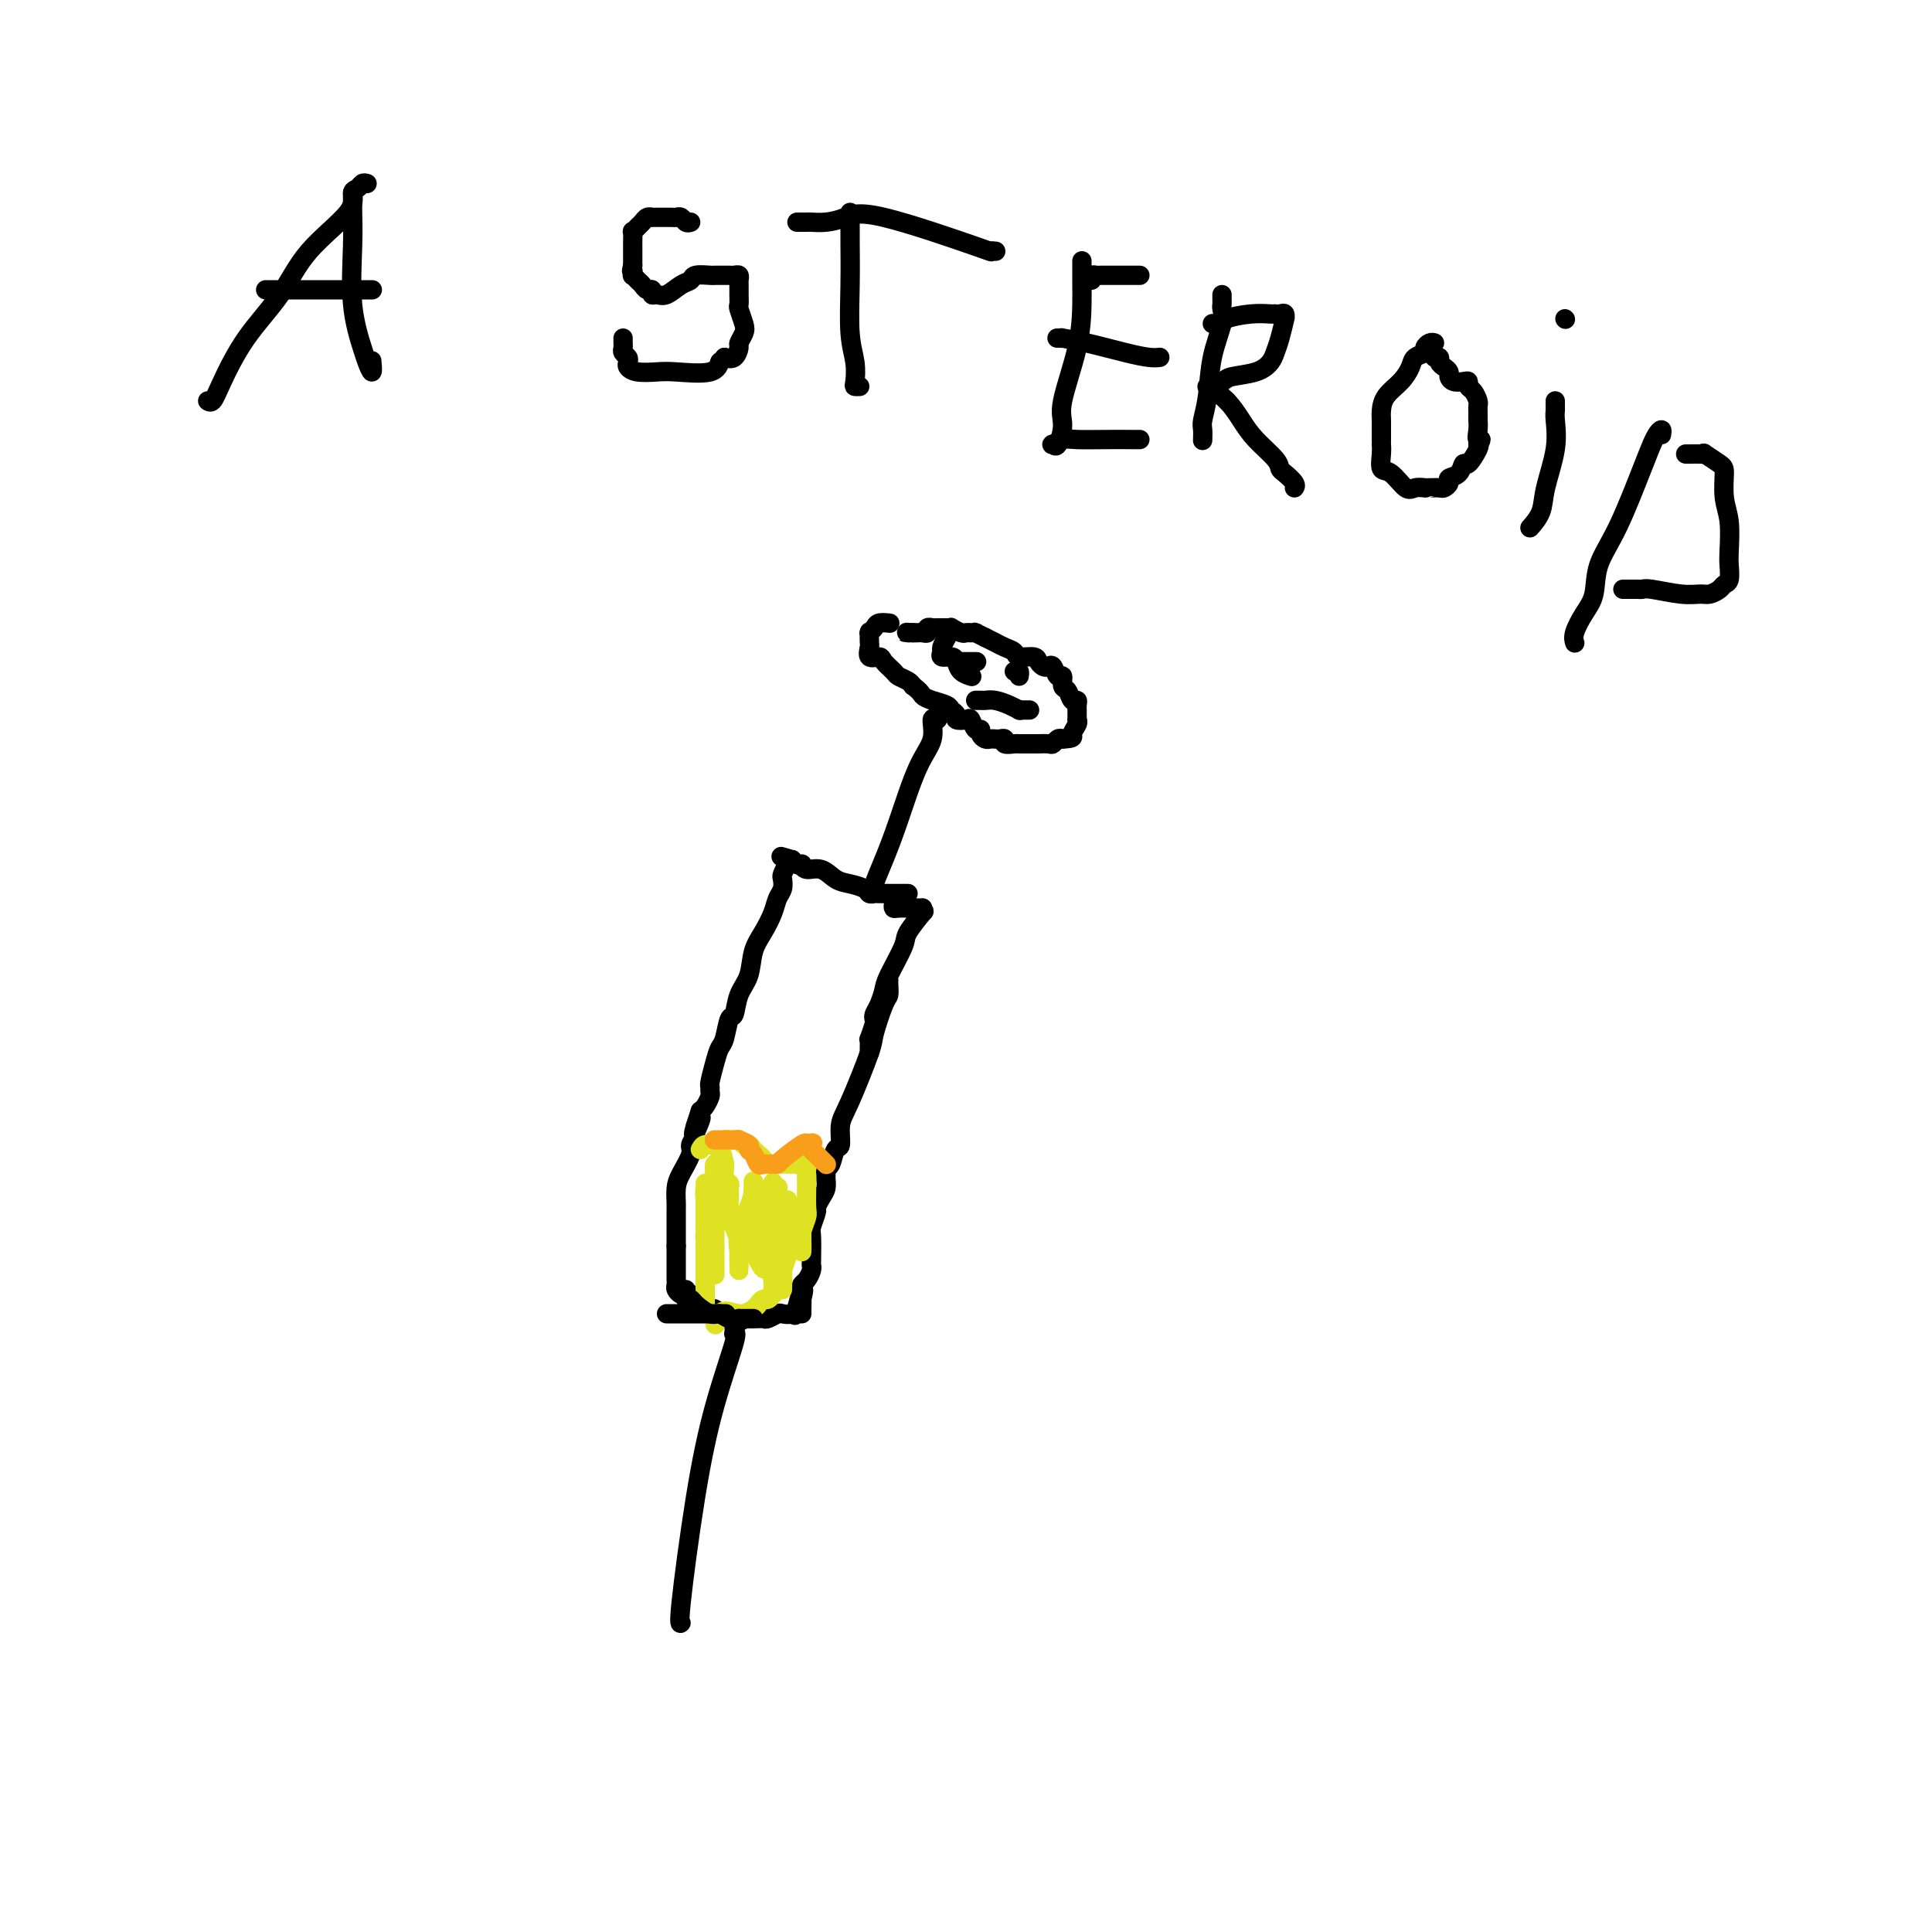 <svg viewBox='0 0 400 400' version='1.1' xmlns='http://www.w3.org/2000/svg' xmlns:xlink='http://www.w3.org/1999/xlink'><g fill='none' stroke='#000000' stroke-width='4' stroke-linecap='round' stroke-linejoin='round'><path d='M76,38c-0.346,-0.102 -0.693,-0.204 -1,0c-0.307,0.204 -0.575,0.715 -1,1c-0.425,0.285 -1.008,0.343 -1,1c0.008,0.657 0.605,1.911 -1,4c-1.605,2.089 -5.414,5.012 -8,8c-2.586,2.988 -3.951,6.040 -6,9c-2.049,2.960 -4.784,5.826 -7,9c-2.216,3.174 -3.914,6.655 -5,9c-1.086,2.345 -1.562,3.554 -2,4c-0.438,0.446 -0.840,0.127 -1,0c-0.160,-0.127 -0.080,-0.064 0,0'/><path d='M73,40c0.000,-0.090 0.001,-0.179 0,0c-0.001,0.179 -0.002,0.627 0,1c0.002,0.373 0.007,0.670 0,1c-0.007,0.330 -0.027,0.692 0,2c0.027,1.308 0.102,3.561 0,7c-0.102,3.439 -0.381,8.063 0,12c0.381,3.937 1.423,7.188 2,9c0.577,1.812 0.691,2.187 1,3c0.309,0.813 0.814,2.065 1,2c0.186,-0.065 0.053,-1.447 0,-2c-0.053,-0.553 -0.027,-0.276 0,0'/><path d='M55,60c0.386,0.000 0.772,0.000 1,0c0.228,0.000 0.299,-0.000 1,0c0.701,0.000 2.032,0.000 3,0c0.968,-0.000 1.572,-0.000 2,0c0.428,0.000 0.679,0.000 1,0c0.321,0.000 0.713,-0.000 1,0c0.287,0.000 0.471,0.000 1,0c0.529,0.000 1.403,-0.000 2,0c0.597,0.000 0.916,0.000 1,0c0.084,-0.000 -0.069,0.000 0,0c0.069,0.000 0.358,0.000 2,0c1.642,-0.000 4.636,-0.000 6,0c1.364,0.000 1.098,0.000 1,0c-0.098,0.000 -0.028,-0.000 0,0c0.028,0.000 0.014,0.000 0,0'/><path d='M143,46c-0.336,0.113 -0.671,0.226 -1,0c-0.329,-0.226 -0.651,-0.793 -1,-1c-0.349,-0.207 -0.724,-0.056 -1,0c-0.276,0.056 -0.451,0.015 -1,0c-0.549,-0.015 -1.470,-0.005 -2,0c-0.530,0.005 -0.667,0.004 -1,0c-0.333,-0.004 -0.863,-0.013 -1,0c-0.137,0.013 0.117,0.046 0,0c-0.117,-0.046 -0.606,-0.172 -1,0c-0.394,0.172 -0.694,0.641 -1,1c-0.306,0.359 -0.618,0.606 -1,1c-0.382,0.394 -0.834,0.933 -1,1c-0.166,0.067 -0.044,-0.338 0,0c0.044,0.338 0.012,1.418 0,2c-0.012,0.582 -0.003,0.667 0,1c0.003,0.333 0.001,0.914 0,1c-0.001,0.086 -0.000,-0.323 0,0c0.000,0.323 0.000,1.378 0,2c-0.000,0.622 -0.000,0.811 0,1'/><path d='M131,55c-0.468,1.709 -0.136,0.983 0,1c0.136,0.017 0.078,0.779 0,1c-0.078,0.221 -0.175,-0.100 0,0c0.175,0.100 0.620,0.619 1,1c0.380,0.381 0.693,0.623 1,1c0.307,0.377 0.609,0.887 1,1c0.391,0.113 0.871,-0.173 1,0c0.129,0.173 -0.091,0.804 0,1c0.091,0.196 0.495,-0.042 1,0c0.505,0.042 1.113,0.365 2,0c0.887,-0.365 2.054,-1.418 3,-2c0.946,-0.582 1.672,-0.692 2,-1c0.328,-0.308 0.259,-0.815 1,-1c0.741,-0.185 2.292,-0.049 3,0c0.708,0.049 0.572,0.012 1,0c0.428,-0.012 1.421,-0.000 2,0c0.579,0.000 0.744,-0.012 1,0c0.256,0.012 0.605,0.047 1,0c0.395,-0.047 0.838,-0.177 1,0c0.162,0.177 0.042,0.661 0,1c-0.042,0.339 -0.008,0.531 0,1c0.008,0.469 -0.011,1.213 0,2c0.011,0.787 0.052,1.615 0,2c-0.052,0.385 -0.195,0.325 0,1c0.195,0.675 0.730,2.083 1,3c0.270,0.917 0.277,1.342 0,2c-0.277,0.658 -0.837,1.547 -1,2c-0.163,0.453 0.072,0.468 0,1c-0.072,0.532 -0.449,1.581 -1,2c-0.551,0.419 -1.275,0.210 -2,0'/><path d='M150,74c-0.824,1.188 -0.885,0.659 -1,1c-0.115,0.341 -0.283,1.553 -2,2c-1.717,0.447 -4.982,0.131 -7,0c-2.018,-0.131 -2.788,-0.077 -4,0c-1.212,0.077 -2.864,0.175 -4,0c-1.136,-0.175 -1.754,-0.624 -2,-1c-0.246,-0.376 -0.118,-0.678 0,-1c0.118,-0.322 0.228,-0.664 0,-1c-0.228,-0.336 -0.793,-0.665 -1,-1c-0.207,-0.335 -0.055,-0.678 0,-1c0.055,-0.322 0.015,-0.625 0,-1c-0.015,-0.375 -0.004,-0.821 0,-1c0.004,-0.179 0.002,-0.089 0,0'/><path d='M176,44c-0.001,-0.016 -0.001,-0.032 0,0c0.001,0.032 0.004,0.111 0,1c-0.004,0.889 -0.015,2.588 0,5c0.015,2.412 0.056,5.536 0,9c-0.056,3.464 -0.207,7.268 0,10c0.207,2.732 0.774,4.392 1,6c0.226,1.608 0.112,3.163 0,4c-0.112,0.837 -0.223,0.956 0,1c0.223,0.044 0.778,0.013 1,0c0.222,-0.013 0.111,-0.006 0,0'/><path d='M165,46c0.450,0.000 0.899,0.001 1,0c0.101,-0.001 -0.147,-0.002 0,0c0.147,0.002 0.688,0.009 1,0c0.312,-0.009 0.394,-0.033 1,0c0.606,0.033 1.737,0.124 3,0c1.263,-0.124 2.657,-0.464 4,-1c1.343,-0.536 2.633,-1.268 8,0c5.367,1.268 14.810,4.536 19,6c4.190,1.464 3.128,1.125 3,1c-0.128,-0.125 0.678,-0.036 1,0c0.322,0.036 0.161,0.018 0,0'/><path d='M224,54c-0.000,0.238 -0.001,0.476 0,1c0.001,0.524 0.003,1.333 0,2c-0.003,0.667 -0.010,1.191 0,2c0.010,0.809 0.038,1.902 0,4c-0.038,2.098 -0.143,5.199 -1,9c-0.857,3.801 -2.466,8.302 -3,11c-0.534,2.698 0.006,3.595 0,5c-0.006,1.405 -0.559,3.319 -1,4c-0.441,0.681 -0.769,0.130 -1,0c-0.231,-0.130 -0.364,0.161 0,0c0.364,-0.161 1.226,-0.775 2,-1c0.774,-0.225 1.462,-0.060 3,0c1.538,0.060 3.928,0.016 6,0c2.072,-0.016 3.827,-0.004 5,0c1.173,0.004 1.764,0.001 2,0c0.236,-0.001 0.118,-0.001 0,0'/><path d='M226,58c-0.114,-0.423 -0.227,-0.845 0,-1c0.227,-0.155 0.796,-0.041 1,0c0.204,0.041 0.043,0.011 1,0c0.957,-0.011 3.031,-0.003 4,0c0.969,0.003 0.834,0.001 1,0c0.166,-0.001 0.632,-0.000 1,0c0.368,0.000 0.638,0.000 1,0c0.362,-0.000 0.818,-0.000 1,0c0.182,0.000 0.091,0.000 0,0'/><path d='M219,70c-0.139,-0.004 -0.278,-0.009 0,0c0.278,0.009 0.974,0.030 1,0c0.026,-0.030 -0.616,-0.113 0,0c0.616,0.113 2.491,0.423 5,1c2.509,0.577 5.652,1.423 8,2c2.348,0.577 3.901,0.886 5,1c1.099,0.114 1.742,0.033 2,0c0.258,-0.033 0.129,-0.016 0,0'/><path d='M253,61c-0.004,0.327 -0.008,0.653 0,1c0.008,0.347 0.028,0.713 0,1c-0.028,0.287 -0.102,0.493 0,1c0.102,0.507 0.381,1.315 0,3c-0.381,1.685 -1.423,4.249 -2,7c-0.577,2.751 -0.691,5.690 -1,8c-0.309,2.310 -0.815,3.990 -1,5c-0.185,1.010 -0.050,1.349 0,2c0.050,0.651 0.014,1.615 0,2c-0.014,0.385 -0.007,0.193 0,0'/><path d='M251,67c0.307,-0.022 0.614,-0.044 1,0c0.386,0.044 0.850,0.156 1,0c0.150,-0.156 -0.013,-0.578 1,-1c1.013,-0.422 3.202,-0.845 5,-1c1.798,-0.155 3.203,-0.043 4,0c0.797,0.043 0.984,0.016 1,0c0.016,-0.016 -0.138,-0.022 0,0c0.138,0.022 0.570,0.071 1,0c0.430,-0.071 0.858,-0.262 1,0c0.142,0.262 -0.002,0.976 0,1c0.002,0.024 0.152,-0.642 0,0c-0.152,0.642 -0.605,2.592 -1,4c-0.395,1.408 -0.733,2.275 -1,3c-0.267,0.725 -0.462,1.308 -1,2c-0.538,0.692 -1.419,1.491 -3,2c-1.581,0.509 -3.861,0.727 -5,1c-1.139,0.273 -1.137,0.601 -2,1c-0.863,0.399 -2.592,0.870 -3,1c-0.408,0.130 0.506,-0.080 1,0c0.494,0.080 0.570,0.452 1,1c0.430,0.548 1.215,1.274 2,2'/><path d='M254,83c1.177,1.184 2.121,2.645 3,4c0.879,1.355 1.693,2.604 3,4c1.307,1.396 3.107,2.938 4,4c0.893,1.062 0.880,1.644 1,2c0.120,0.356 0.372,0.487 1,1c0.628,0.513 1.631,1.407 2,2c0.369,0.593 0.106,0.884 0,1c-0.106,0.116 -0.053,0.058 0,0'/><path d='M297,71c-0.295,-0.088 -0.589,-0.176 -1,0c-0.411,0.176 -0.938,0.616 -1,1c-0.062,0.384 0.341,0.710 0,1c-0.341,0.290 -1.426,0.542 -2,1c-0.574,0.458 -0.637,1.120 -1,2c-0.363,0.880 -1.025,1.976 -2,3c-0.975,1.024 -2.261,1.975 -3,3c-0.739,1.025 -0.930,2.123 -1,3c-0.070,0.877 -0.019,1.531 0,2c0.019,0.469 0.005,0.751 0,1c-0.005,0.249 -0.001,0.464 0,1c0.001,0.536 -0.001,1.395 0,2c0.001,0.605 0.005,0.958 0,1c-0.005,0.042 -0.020,-0.226 0,0c0.020,0.226 0.074,0.947 0,2c-0.074,1.053 -0.275,2.440 0,3c0.275,0.560 1.026,0.294 2,1c0.974,0.706 2.172,2.385 3,3c0.828,0.615 1.286,0.164 2,0c0.714,-0.164 1.682,-0.043 2,0c0.318,0.043 -0.016,0.009 0,0c0.016,-0.009 0.381,0.008 1,0c0.619,-0.008 1.493,-0.042 2,0c0.507,0.042 0.647,0.161 1,0c0.353,-0.161 0.919,-0.601 1,-1c0.081,-0.399 -0.325,-0.758 0,-1c0.325,-0.242 1.380,-0.366 2,-1c0.620,-0.634 0.805,-1.778 1,-2c0.195,-0.222 0.399,0.479 1,0c0.601,-0.479 1.600,-2.137 2,-3c0.400,-0.863 0.200,-0.932 0,-1'/><path d='M306,92c1.238,-1.532 0.332,-0.862 0,-1c-0.332,-0.138 -0.089,-1.084 0,-2c0.089,-0.916 0.025,-1.803 0,-2c-0.025,-0.197 -0.009,0.294 0,0c0.009,-0.294 0.013,-1.374 0,-2c-0.013,-0.626 -0.041,-0.798 0,-1c0.041,-0.202 0.153,-0.432 0,-1c-0.153,-0.568 -0.569,-1.472 -1,-2c-0.431,-0.528 -0.876,-0.680 -1,-1c-0.124,-0.320 0.073,-0.807 0,-1c-0.073,-0.193 -0.414,-0.093 -1,0c-0.586,0.093 -1.415,0.180 -2,0c-0.585,-0.180 -0.926,-0.626 -1,-1c-0.074,-0.374 0.120,-0.675 0,-1c-0.120,-0.325 -0.554,-0.676 -1,-1c-0.446,-0.324 -0.903,-0.623 -1,-1c-0.097,-0.377 0.166,-0.832 0,-1c-0.166,-0.168 -0.762,-0.048 -1,0c-0.238,0.048 -0.119,0.024 0,0'/><path d='M322,83c-0.004,0.336 -0.008,0.673 0,1c0.008,0.327 0.029,0.646 0,1c-0.029,0.354 -0.106,0.743 0,2c0.106,1.257 0.396,3.381 0,6c-0.396,2.619 -1.477,5.733 -2,8c-0.523,2.267 -0.487,3.687 -1,5c-0.513,1.313 -1.575,2.518 -2,3c-0.425,0.482 -0.212,0.241 0,0'/><path d='M344,90c0.081,-0.470 0.162,-0.941 0,-1c-0.162,-0.059 -0.566,0.292 -1,1c-0.434,0.708 -0.898,1.773 -1,2c-0.102,0.227 0.156,-0.382 0,0c-0.156,0.382 -0.727,1.756 -2,5c-1.273,3.244 -3.249,8.357 -5,12c-1.751,3.643 -3.278,5.817 -4,8c-0.722,2.183 -0.638,4.375 -1,6c-0.362,1.625 -1.169,2.683 -2,4c-0.831,1.317 -1.685,2.893 -2,4c-0.315,1.107 -0.090,1.745 0,2c0.090,0.255 0.045,0.128 0,0'/><path d='M349,94c0.232,0.004 0.465,0.008 1,0c0.535,-0.008 1.373,-0.027 2,0c0.627,0.027 1.043,0.099 1,0c-0.043,-0.099 -0.544,-0.371 0,0c0.544,0.371 2.132,1.384 3,2c0.868,0.616 1.017,0.835 1,2c-0.017,1.165 -0.200,3.275 0,5c0.200,1.725 0.782,3.064 1,5c0.218,1.936 0.070,4.469 0,6c-0.070,1.531 -0.064,2.060 0,3c0.064,0.940 0.184,2.290 0,3c-0.184,0.710 -0.672,0.780 -1,1c-0.328,0.220 -0.497,0.591 -1,1c-0.503,0.409 -1.339,0.856 -2,1c-0.661,0.144 -1.147,-0.014 -2,0c-0.853,0.014 -2.074,0.200 -4,0c-1.926,-0.200 -4.557,-0.786 -6,-1c-1.443,-0.214 -1.697,-0.057 -2,0c-0.303,0.057 -0.656,0.015 -1,0c-0.344,-0.015 -0.680,-0.004 -1,0c-0.320,0.004 -0.625,0.001 -1,0c-0.375,-0.001 -0.822,-0.000 -1,0c-0.178,0.000 -0.089,0.000 0,0'/><path d='M194,148c0.130,0.515 0.261,1.031 0,1c-0.261,-0.031 -0.913,-0.607 -1,0c-0.087,0.607 0.390,2.397 0,4c-0.390,1.603 -1.645,3.018 -3,6c-1.355,2.982 -2.808,7.531 -4,11c-1.192,3.469 -2.124,5.858 -3,8c-0.876,2.142 -1.697,4.038 -2,5c-0.303,0.962 -0.086,0.989 0,1c0.086,0.011 0.043,0.005 0,0'/><path d='M184,129c0.204,0.023 0.409,0.045 0,0c-0.409,-0.045 -1.430,-0.158 -2,0c-0.570,0.158 -0.689,0.585 -1,1c-0.311,0.415 -0.815,0.817 -1,1c-0.185,0.183 -0.051,0.148 0,0c0.051,-0.148 0.021,-0.408 0,0c-0.021,0.408 -0.032,1.484 0,2c0.032,0.516 0.107,0.471 0,1c-0.107,0.529 -0.394,1.633 0,2c0.394,0.367 1.471,-0.004 2,0c0.529,0.004 0.509,0.382 1,1c0.491,0.618 1.492,1.475 2,2c0.508,0.525 0.521,0.718 1,1c0.479,0.282 1.422,0.652 2,1c0.578,0.348 0.789,0.674 1,1'/><path d='M189,142c1.770,1.333 1.694,1.666 2,2c0.306,0.334 0.994,0.667 2,1c1.006,0.333 2.329,0.664 3,1c0.671,0.336 0.691,0.676 1,1c0.309,0.324 0.909,0.630 1,1c0.091,0.370 -0.325,0.802 0,1c0.325,0.198 1.393,0.161 2,0c0.607,-0.161 0.754,-0.446 1,0c0.246,0.446 0.591,1.622 1,2c0.409,0.378 0.883,-0.042 1,0c0.117,0.042 -0.124,0.548 0,1c0.124,0.452 0.612,0.852 1,1c0.388,0.148 0.677,0.043 1,0c0.323,-0.043 0.682,-0.026 1,0c0.318,0.026 0.596,0.059 1,0c0.404,-0.059 0.935,-0.212 1,0c0.065,0.212 -0.335,0.789 0,1c0.335,0.211 1.404,0.057 2,0c0.596,-0.057 0.718,-0.015 1,0c0.282,0.015 0.723,0.004 1,0c0.277,-0.004 0.389,-0.000 1,0c0.611,0.000 1.722,-0.004 2,0c0.278,0.004 -0.276,0.015 0,0c0.276,-0.015 1.383,-0.056 2,0c0.617,0.056 0.743,0.207 1,0c0.257,-0.207 0.645,-0.774 1,-1c0.355,-0.226 0.678,-0.113 1,0'/><path d='M220,153c2.713,-0.122 1.995,-0.428 2,-1c0.005,-0.572 0.733,-1.410 1,-2c0.267,-0.590 0.071,-0.931 0,-1c-0.071,-0.069 -0.018,0.135 0,0c0.018,-0.135 0.002,-0.609 0,-1c-0.002,-0.391 0.011,-0.700 0,-1c-0.011,-0.300 -0.045,-0.590 0,-1c0.045,-0.410 0.171,-0.941 0,-1c-0.171,-0.059 -0.637,0.354 -1,0c-0.363,-0.354 -0.622,-1.475 -1,-2c-0.378,-0.525 -0.875,-0.452 -1,-1c-0.125,-0.548 0.121,-1.715 0,-2c-0.121,-0.285 -0.610,0.313 -1,0c-0.390,-0.313 -0.680,-1.538 -1,-2c-0.320,-0.462 -0.671,-0.161 -1,0c-0.329,0.161 -0.637,0.184 -1,0c-0.363,-0.184 -0.783,-0.574 -1,-1c-0.217,-0.426 -0.232,-0.888 -1,-1c-0.768,-0.112 -2.289,0.125 -3,0c-0.711,-0.125 -0.613,-0.611 -1,-1c-0.387,-0.389 -1.258,-0.682 -2,-1c-0.742,-0.318 -1.355,-0.662 -2,-1c-0.645,-0.338 -1.323,-0.669 -2,-1'/><path d='M204,132c-2.941,-1.464 -2.292,-1.123 -2,-1c0.292,0.123 0.228,0.029 0,0c-0.228,-0.029 -0.621,0.006 -1,0c-0.379,-0.006 -0.746,-0.054 -1,0c-0.254,0.054 -0.397,0.211 -1,0c-0.603,-0.211 -1.667,-0.788 -2,-1c-0.333,-0.212 0.064,-0.057 0,0c-0.064,0.057 -0.591,0.015 -1,0c-0.409,-0.015 -0.702,-0.005 -1,0c-0.298,0.005 -0.601,0.005 -1,0c-0.399,-0.005 -0.895,-0.015 -1,0c-0.105,0.015 0.179,0.057 0,0c-0.179,-0.057 -0.821,-0.211 -1,0c-0.179,0.211 0.107,0.789 0,1c-0.107,0.211 -0.606,0.057 -1,0c-0.394,-0.057 -0.684,-0.016 -1,0c-0.316,0.016 -0.658,0.008 -1,0'/><path d='M189,131c-2.548,-0.155 -1.417,-0.042 -1,0c0.417,0.042 0.119,0.012 0,0c-0.119,-0.012 -0.060,-0.006 0,0'/><path d='M188,185c-0.336,0.000 -0.671,0.000 -1,0c-0.329,-0.000 -0.651,-0.000 -1,0c-0.349,0.000 -0.724,0.001 -1,0c-0.276,-0.001 -0.454,-0.003 -1,0c-0.546,0.003 -1.462,0.012 -2,0c-0.538,-0.012 -0.699,-0.043 -1,0c-0.301,0.043 -0.740,0.161 -1,0c-0.260,-0.161 -0.339,-0.603 -1,-1c-0.661,-0.397 -1.904,-0.751 -3,-1c-1.096,-0.249 -2.044,-0.393 -3,-1c-0.956,-0.607 -1.919,-1.679 -3,-2c-1.081,-0.321 -2.279,0.107 -3,0c-0.721,-0.107 -0.967,-0.750 -1,-1c-0.033,-0.250 0.145,-0.106 0,0c-0.145,0.106 -0.613,0.173 -1,0c-0.387,-0.173 -0.694,-0.587 -1,-1'/><path d='M164,178c-4.000,-1.167 -2.000,-0.583 0,0'/><path d='M164,178c-0.311,0.213 -0.622,0.427 -1,1c-0.378,0.573 -0.821,1.507 -1,2c-0.179,0.493 -0.092,0.547 0,1c0.092,0.453 0.189,1.305 0,2c-0.189,0.695 -0.666,1.232 -1,2c-0.334,0.768 -0.527,1.768 -1,3c-0.473,1.232 -1.226,2.695 -2,4c-0.774,1.305 -1.569,2.451 -2,4c-0.431,1.549 -0.497,3.500 -1,5c-0.503,1.500 -1.444,2.547 -2,4c-0.556,1.453 -0.726,3.311 -1,4c-0.274,0.689 -0.652,0.209 -1,1c-0.348,0.791 -0.668,2.852 -1,4c-0.332,1.148 -0.678,1.383 -1,2c-0.322,0.617 -0.621,1.617 -1,3c-0.379,1.383 -0.836,3.148 -1,4c-0.164,0.852 -0.033,0.792 0,1c0.033,0.208 -0.032,0.685 0,1c0.032,0.315 0.163,0.470 0,1c-0.163,0.530 -0.618,1.437 -1,2c-0.382,0.563 -0.691,0.781 -1,1'/><path d='M145,230c-2.874,8.462 -0.558,3.616 0,2c0.558,-1.616 -0.642,-0.004 -1,1c-0.358,1.004 0.125,1.398 0,2c-0.125,0.602 -0.856,1.412 -1,2c-0.144,0.588 0.301,0.956 0,2c-0.301,1.044 -1.349,2.766 -2,4c-0.651,1.234 -0.907,1.980 -1,3c-0.093,1.020 -0.025,2.313 0,3c0.025,0.687 0.007,0.766 0,1c-0.007,0.234 -0.002,0.622 0,1c0.002,0.378 0.000,0.745 0,1c-0.000,0.255 -0.000,0.397 0,1c0.000,0.603 0.000,1.668 0,2c-0.000,0.332 -0.000,-0.068 0,0c0.000,0.068 0.000,0.606 0,1c-0.000,0.394 -0.000,0.645 0,1c0.000,0.355 0.000,0.816 0,1c-0.000,0.184 -0.000,0.092 0,0'/><path d='M140,258c0.000,0.447 0.000,0.893 0,1c-0.000,0.107 -0.000,-0.126 0,0c0.000,0.126 0.000,0.611 0,1c-0.000,0.389 -0.000,0.682 0,1c0.000,0.318 0.000,0.663 0,1c-0.000,0.337 -0.001,0.668 0,1c0.001,0.332 0.003,0.667 0,1c-0.003,0.333 -0.012,0.664 0,1c0.012,0.336 0.045,0.676 0,1c-0.045,0.324 -0.167,0.630 0,1c0.167,0.370 0.622,0.802 1,1c0.378,0.198 0.677,0.162 1,0c0.323,-0.162 0.669,-0.451 1,0c0.331,0.451 0.647,1.642 1,2c0.353,0.358 0.742,-0.115 1,0c0.258,0.115 0.384,0.819 1,1c0.616,0.181 1.723,-0.161 2,0c0.277,0.161 -0.276,0.827 0,1c0.276,0.173 1.382,-0.146 2,0c0.618,0.146 0.748,0.756 1,1c0.252,0.244 0.626,0.122 1,0'/><path d='M152,273c2.112,0.928 1.393,0.249 1,0c-0.393,-0.249 -0.460,-0.067 0,0c0.460,0.067 1.447,0.018 2,0c0.553,-0.018 0.672,-0.004 1,0c0.328,0.004 0.865,-0.003 1,0c0.135,0.003 -0.134,0.015 0,0c0.134,-0.015 0.670,-0.055 1,0c0.330,0.055 0.455,0.207 1,0c0.545,-0.207 1.509,-0.774 2,-1c0.491,-0.226 0.510,-0.113 1,0c0.490,0.113 1.451,0.226 2,0c0.549,-0.226 0.686,-0.792 1,-1c0.314,-0.208 0.804,-0.060 1,0c0.196,0.060 0.098,0.030 0,0'/><path d='M185,187c-0.049,0.423 -0.098,0.845 0,1c0.098,0.155 0.341,0.041 1,0c0.659,-0.041 1.732,-0.011 2,0c0.268,0.011 -0.268,0.003 0,0c0.268,-0.003 1.341,-0.001 2,0c0.659,0.001 0.902,0.000 1,0c0.098,-0.000 0.049,-0.000 0,0'/><path d='M191,188c-0.089,0.531 -0.178,1.063 0,1c0.178,-0.063 0.623,-0.719 0,0c-0.623,0.719 -2.313,2.815 -3,4c-0.687,1.185 -0.370,1.459 -1,3c-0.630,1.541 -2.208,4.350 -3,6c-0.792,1.650 -0.800,2.142 -1,3c-0.200,0.858 -0.593,2.084 -1,3c-0.407,0.916 -0.827,1.523 -1,2c-0.173,0.477 -0.099,0.824 0,1c0.099,0.176 0.223,0.179 0,1c-0.223,0.821 -0.792,2.458 -1,3c-0.208,0.542 -0.056,-0.012 0,0c0.056,0.012 0.015,0.591 0,1c-0.015,0.409 -0.004,0.649 0,1c0.004,0.351 0.001,0.815 0,1c-0.001,0.185 -0.001,0.093 0,0'/><path d='M184,203c-0.014,0.212 -0.028,0.423 0,1c0.028,0.577 0.100,1.519 0,2c-0.100,0.481 -0.370,0.500 -1,2c-0.630,1.500 -1.618,4.480 -2,6c-0.382,1.520 -0.158,1.581 -1,4c-0.842,2.419 -2.750,7.194 -4,10c-1.250,2.806 -1.841,3.641 -2,5c-0.159,1.359 0.115,3.243 0,4c-0.115,0.757 -0.620,0.387 -1,1c-0.380,0.613 -0.637,2.209 -1,3c-0.363,0.791 -0.832,0.778 -1,1c-0.168,0.222 -0.035,0.680 0,1c0.035,0.320 -0.028,0.503 0,1c0.028,0.497 0.147,1.306 0,2c-0.147,0.694 -0.561,1.271 -1,2c-0.439,0.729 -0.902,1.611 -1,2c-0.098,0.389 0.170,0.286 0,1c-0.170,0.714 -0.777,2.246 -1,3c-0.223,0.754 -0.063,0.731 0,2c0.063,1.269 0.027,3.832 0,5c-0.027,1.168 -0.046,0.943 0,1c0.046,0.057 0.157,0.397 0,1c-0.157,0.603 -0.581,1.470 -1,2c-0.419,0.530 -0.834,0.723 -1,1c-0.166,0.277 -0.083,0.639 0,1'/><path d='M166,267c-2.785,10.059 -0.746,3.207 0,1c0.746,-2.207 0.200,0.232 0,1c-0.200,0.768 -0.054,-0.134 0,0c0.054,0.134 0.014,1.304 0,2c-0.014,0.696 -0.004,0.918 0,1c0.004,0.082 0.001,0.023 0,0c-0.001,-0.023 -0.001,-0.012 0,0'/></g>
<g fill='none' stroke='#DEE222' stroke-width='4' stroke-linecap='round' stroke-linejoin='round'><path d='M145,238c0.250,-0.453 0.501,-0.906 1,-1c0.499,-0.094 1.247,0.170 2,0c0.753,-0.170 1.511,-0.774 2,-1c0.489,-0.226 0.708,-0.076 1,0c0.292,0.076 0.656,0.076 1,0c0.344,-0.076 0.669,-0.228 1,0c0.331,0.228 0.667,0.834 1,1c0.333,0.166 0.663,-0.109 1,0c0.337,0.109 0.682,0.604 1,1c0.318,0.396 0.610,0.695 1,1c0.390,0.305 0.878,0.618 1,1c0.122,0.382 -0.122,0.834 0,1c0.122,0.166 0.610,0.044 1,0c0.390,-0.044 0.682,-0.012 1,0c0.318,0.012 0.663,0.003 1,0c0.337,-0.003 0.668,-0.001 1,0c0.332,0.001 0.666,0.000 1,0c0.334,-0.000 0.667,-0.000 1,0c0.333,0.000 0.667,0.000 1,0'/><path d='M165,241c2.332,0.782 1.161,0.238 1,0c-0.161,-0.238 0.689,-0.169 1,0c0.311,0.169 0.083,0.437 0,1c-0.083,0.563 -0.021,1.420 0,2c0.021,0.580 0.002,0.883 0,1c-0.002,0.117 0.014,0.047 0,1c-0.014,0.953 -0.056,2.928 0,4c0.056,1.072 0.211,1.239 0,2c-0.211,0.761 -0.789,2.115 -1,3c-0.211,0.885 -0.057,1.302 0,2c0.057,0.698 0.015,1.676 0,2c-0.015,0.324 -0.004,-0.006 0,0c0.004,0.006 0.001,0.348 0,0c-0.001,-0.348 -0.000,-1.385 0,-2c0.000,-0.615 0.000,-0.807 0,-1'/><path d='M166,256c-0.012,-0.889 -0.042,-1.611 0,-2c0.042,-0.389 0.156,-0.446 0,-1c-0.156,-0.554 -0.580,-1.604 -1,-2c-0.420,-0.396 -0.834,-0.137 -1,0c-0.166,0.137 -0.083,0.152 0,1c0.083,0.848 0.166,2.527 0,4c-0.166,1.473 -0.580,2.739 -1,4c-0.420,1.261 -0.845,2.519 -1,3c-0.155,0.481 -0.042,0.187 0,1c0.042,0.813 0.011,2.732 0,3c-0.011,0.268 -0.003,-1.115 0,-2c0.003,-0.885 -0.000,-1.273 0,-2c0.000,-0.727 0.004,-1.793 0,-3c-0.004,-1.207 -0.015,-2.556 0,-4c0.015,-1.444 0.056,-2.985 0,-4c-0.056,-1.015 -0.207,-1.504 0,-2c0.207,-0.496 0.774,-0.999 1,-1c0.226,-0.001 0.113,0.499 0,1'/><path d='M163,250c0.139,-2.786 -0.014,-1.252 0,0c0.014,1.252 0.196,2.222 0,3c-0.196,0.778 -0.771,1.365 -1,2c-0.229,0.635 -0.114,1.318 0,2c0.114,0.682 0.227,1.362 0,2c-0.227,0.638 -0.793,1.234 -1,2c-0.207,0.766 -0.056,1.702 0,2c0.056,0.298 0.015,-0.043 0,0c-0.015,0.043 -0.004,0.469 0,0c0.004,-0.469 0.001,-1.832 0,-3c-0.001,-1.168 0.001,-2.141 0,-4c-0.001,-1.859 -0.003,-4.603 0,-6c0.003,-1.397 0.011,-1.447 0,-2c-0.011,-0.553 -0.041,-1.611 0,-2c0.041,-0.389 0.155,-0.111 0,0c-0.155,0.111 -0.577,0.056 -1,0'/><path d='M160,246c-0.090,-2.344 0.186,-0.704 0,0c-0.186,0.704 -0.833,0.473 -1,1c-0.167,0.527 0.148,1.813 0,3c-0.148,1.187 -0.758,2.275 -1,3c-0.242,0.725 -0.118,1.086 0,2c0.118,0.914 0.228,2.381 0,3c-0.228,0.619 -0.793,0.390 -1,1c-0.207,0.610 -0.055,2.058 0,2c0.055,-0.058 0.015,-1.623 0,-2c-0.015,-0.377 -0.004,0.434 0,0c0.004,-0.434 0.001,-2.115 0,-3c-0.001,-0.885 -0.000,-0.976 0,-1c0.000,-0.024 0.001,0.018 0,-1c-0.001,-1.018 -0.003,-3.096 0,-4c0.003,-0.904 0.011,-0.634 0,-1c-0.011,-0.366 -0.041,-1.368 0,-2c0.041,-0.632 0.155,-0.895 0,-1c-0.155,-0.105 -0.577,-0.053 -1,0'/><path d='M156,246c-0.127,-2.500 0.057,-1.249 0,0c-0.057,1.249 -0.355,2.495 -1,4c-0.645,1.505 -1.637,3.268 -2,5c-0.363,1.732 -0.097,3.433 0,4c0.097,0.567 0.026,-0.001 0,0c-0.026,0.001 -0.007,0.572 0,1c0.007,0.428 0.002,0.714 0,1c-0.002,0.286 -0.001,0.573 0,1c0.001,0.427 0.001,0.995 0,1c-0.001,0.005 -0.003,-0.553 0,-1c0.003,-0.447 0.011,-0.785 0,-1c-0.011,-0.215 -0.041,-0.308 0,-1c0.041,-0.692 0.154,-1.982 0,-3c-0.154,-1.018 -0.576,-1.765 -1,-3c-0.424,-1.235 -0.849,-2.960 -1,-4c-0.151,-1.040 -0.026,-1.396 0,-2c0.026,-0.604 -0.045,-1.458 0,-2c0.045,-0.542 0.208,-0.774 0,-1c-0.208,-0.226 -0.787,-0.445 -1,-1c-0.213,-0.555 -0.061,-1.444 0,-2c0.061,-0.556 0.030,-0.778 0,-1'/><path d='M150,241c-0.630,-3.515 -0.705,-1.803 -1,-1c-0.295,0.803 -0.811,0.695 -1,1c-0.189,0.305 -0.051,1.021 0,2c0.051,0.979 0.014,2.219 0,3c-0.014,0.781 -0.004,1.101 0,2c0.004,0.899 0.001,2.375 0,4c-0.001,1.625 -0.000,3.399 0,5c0.000,1.601 0.000,3.029 0,4c-0.000,0.971 -0.000,1.484 0,2c0.000,0.516 0.000,1.035 0,1c-0.000,-0.035 -0.000,-0.622 0,-1c0.000,-0.378 0.000,-0.546 0,-1c-0.000,-0.454 -0.000,-1.196 0,-2c0.000,-0.804 0.000,-1.672 0,-3c-0.000,-1.328 -0.000,-3.117 0,-5c0.000,-1.883 0.000,-3.861 0,-5c-0.000,-1.139 -0.000,-1.439 0,-2c0.000,-0.561 0.000,-1.382 0,-2c-0.000,-0.618 -0.000,-1.034 0,-1c0.000,0.034 0.000,0.517 0,1'/><path d='M148,243c-0.012,-2.811 -0.042,0.660 0,2c0.042,1.340 0.155,0.549 0,1c-0.155,0.451 -0.577,2.143 -1,4c-0.423,1.857 -0.845,3.877 -1,5c-0.155,1.123 -0.041,1.347 0,2c0.041,0.653 0.011,1.733 0,2c-0.011,0.267 -0.003,-0.279 0,0c0.003,0.279 0.001,1.384 0,2c-0.001,0.616 -0.000,0.742 0,1c0.000,0.258 0.000,0.646 0,1c-0.000,0.354 -0.000,0.673 0,1c0.000,0.327 0.000,0.661 0,1c-0.000,0.339 -0.000,0.682 0,1c0.000,0.318 0.000,0.610 0,1c-0.000,0.390 -0.001,0.878 0,1c0.001,0.122 0.003,-0.121 0,0c-0.003,0.121 -0.012,0.607 0,1c0.012,0.393 0.044,0.693 0,1c-0.044,0.307 -0.166,0.621 0,1c0.166,0.379 0.619,0.823 1,1c0.381,0.177 0.691,0.089 1,0'/><path d='M148,272c0.029,4.473 0.102,1.156 1,0c0.898,-1.156 2.622,-0.151 4,0c1.378,0.151 2.412,-0.552 3,-1c0.588,-0.448 0.732,-0.641 1,-1c0.268,-0.359 0.660,-0.884 1,-1c0.340,-0.116 0.628,0.176 1,0c0.372,-0.176 0.830,-0.820 1,-1c0.170,-0.180 0.053,0.103 0,0c-0.053,-0.103 -0.042,-0.593 0,-1c0.042,-0.407 0.117,-0.730 0,-2c-0.117,-1.270 -0.424,-3.486 0,-5c0.424,-1.514 1.579,-2.327 2,-3c0.421,-0.673 0.109,-1.208 0,-2c-0.109,-0.792 -0.015,-1.841 0,-2c0.015,-0.159 -0.048,0.572 0,1c0.048,0.428 0.206,0.553 0,1c-0.206,0.447 -0.776,1.216 -1,2c-0.224,0.784 -0.101,1.581 0,2c0.101,0.419 0.181,0.459 0,1c-0.181,0.541 -0.623,1.583 -1,2c-0.377,0.417 -0.688,0.208 -1,0'/><path d='M159,262c-0.747,1.455 -1.114,0.594 -2,-1c-0.886,-1.594 -2.290,-3.920 -4,-6c-1.710,-2.080 -3.726,-3.912 -5,-5c-1.274,-1.088 -1.805,-1.431 -2,-2c-0.195,-0.569 -0.052,-1.365 0,-2c0.052,-0.635 0.014,-1.110 0,-1c-0.014,0.110 -0.004,0.804 0,1c0.004,0.196 0.001,-0.108 0,0c-0.001,0.108 -0.000,0.628 0,1c0.000,0.372 0.000,0.597 0,1c-0.000,0.403 -0.000,0.984 0,2c0.000,1.016 0.000,2.468 0,4c-0.000,1.532 -0.000,3.143 0,4c0.000,0.857 0.000,0.959 0,1c-0.000,0.041 -0.000,0.020 0,0'/></g>
<g fill='none' stroke='#F99E1B' stroke-width='4' stroke-linecap='round' stroke-linejoin='round'><path d='M148,236c-0.090,-0.000 -0.179,-0.000 0,0c0.179,0.000 0.627,0.000 1,0c0.373,-0.000 0.672,-0.001 1,0c0.328,0.001 0.684,0.003 1,0c0.316,-0.003 0.592,-0.012 1,0c0.408,0.012 0.950,0.043 1,0c0.050,-0.043 -0.390,-0.162 0,0c0.390,0.162 1.610,0.604 2,1c0.390,0.396 -0.050,0.747 0,1c0.050,0.253 0.591,0.407 1,1c0.409,0.593 0.688,1.623 1,2c0.312,0.377 0.658,0.100 1,0c0.342,-0.100 0.680,-0.024 1,0c0.320,0.024 0.622,-0.005 1,0c0.378,0.005 0.833,0.042 1,0c0.167,-0.042 0.045,-0.165 1,-1c0.955,-0.835 2.987,-2.381 4,-3c1.013,-0.619 1.006,-0.309 1,0'/><path d='M167,237c1.787,-0.666 1.253,-0.333 1,0c-0.253,0.333 -0.225,0.664 0,1c0.225,0.336 0.648,0.678 1,1c0.352,0.322 0.633,0.625 1,1c0.367,0.375 0.819,0.821 1,1c0.181,0.179 0.090,0.089 0,0'/></g>
<g fill='none' stroke='#000000' stroke-width='4' stroke-linecap='round' stroke-linejoin='round'><path d='M152,275c0.026,0.407 0.051,0.814 0,1c-0.051,0.186 -0.179,0.152 0,0c0.179,-0.152 0.665,-0.423 0,2c-0.665,2.423 -2.479,7.539 -4,13c-1.521,5.461 -2.748,11.268 -4,19c-1.252,7.732 -2.529,17.389 -3,22c-0.471,4.611 -0.134,4.174 0,4c0.134,-0.174 0.067,-0.087 0,0'/><path d='M142,267c0.028,0.306 0.056,0.612 0,1c-0.056,0.388 -0.195,0.860 0,1c0.195,0.140 0.723,-0.050 1,0c0.277,0.050 0.303,0.339 1,1c0.697,0.661 2.066,1.694 3,2c0.934,0.306 1.434,-0.114 2,0c0.566,0.114 1.199,0.763 2,1c0.801,0.237 1.770,0.064 2,0c0.230,-0.064 -0.279,-0.017 0,0c0.279,0.017 1.344,0.005 2,0c0.656,-0.005 0.902,-0.001 1,0c0.098,0.001 0.049,0.001 0,0'/><path d='M138,272c0.126,0.000 0.251,0.000 1,0c0.749,0.000 2.121,0.000 3,0c0.879,0.000 1.267,-0.000 2,0c0.733,0.000 1.813,0.000 3,0c1.187,0.000 2.482,0.000 3,0c0.518,0.000 0.259,0.000 0,0'/><path d='M198,137c0.369,0.000 0.738,0.000 1,0c0.262,0.000 0.417,0.000 1,0c0.583,0.000 1.595,0.000 2,0c0.405,0.000 0.202,0.000 0,0'/><path d='M210,139c0.422,-0.111 0.844,-0.222 1,0c0.156,0.222 0.044,0.778 0,1c-0.044,0.222 -0.022,0.111 0,0'/><path d='M196,132c-0.437,0.764 -0.874,1.527 -1,2c-0.126,0.473 0.059,0.655 0,1c-0.059,0.345 -0.362,0.853 0,1c0.362,0.147 1.390,-0.065 2,0c0.610,0.065 0.803,0.409 1,1c0.197,0.591 0.399,1.428 1,2c0.601,0.572 1.600,0.878 2,1c0.400,0.122 0.200,0.061 0,0'/><path d='M202,145c0.350,-0.006 0.700,-0.012 1,0c0.300,0.012 0.550,0.042 1,0c0.450,-0.042 1.100,-0.156 2,0c0.900,0.156 2.050,0.580 3,1c0.950,0.420 1.700,0.834 2,1c0.300,0.166 0.150,0.083 0,0'/><path d='M211,147c0.833,0.000 1.667,0.000 2,0c0.333,0.000 0.167,0.000 0,0'/><path d='M324,66c0.000,0.000 0.100,0.100 0.1,0.1'/></g>
</svg>